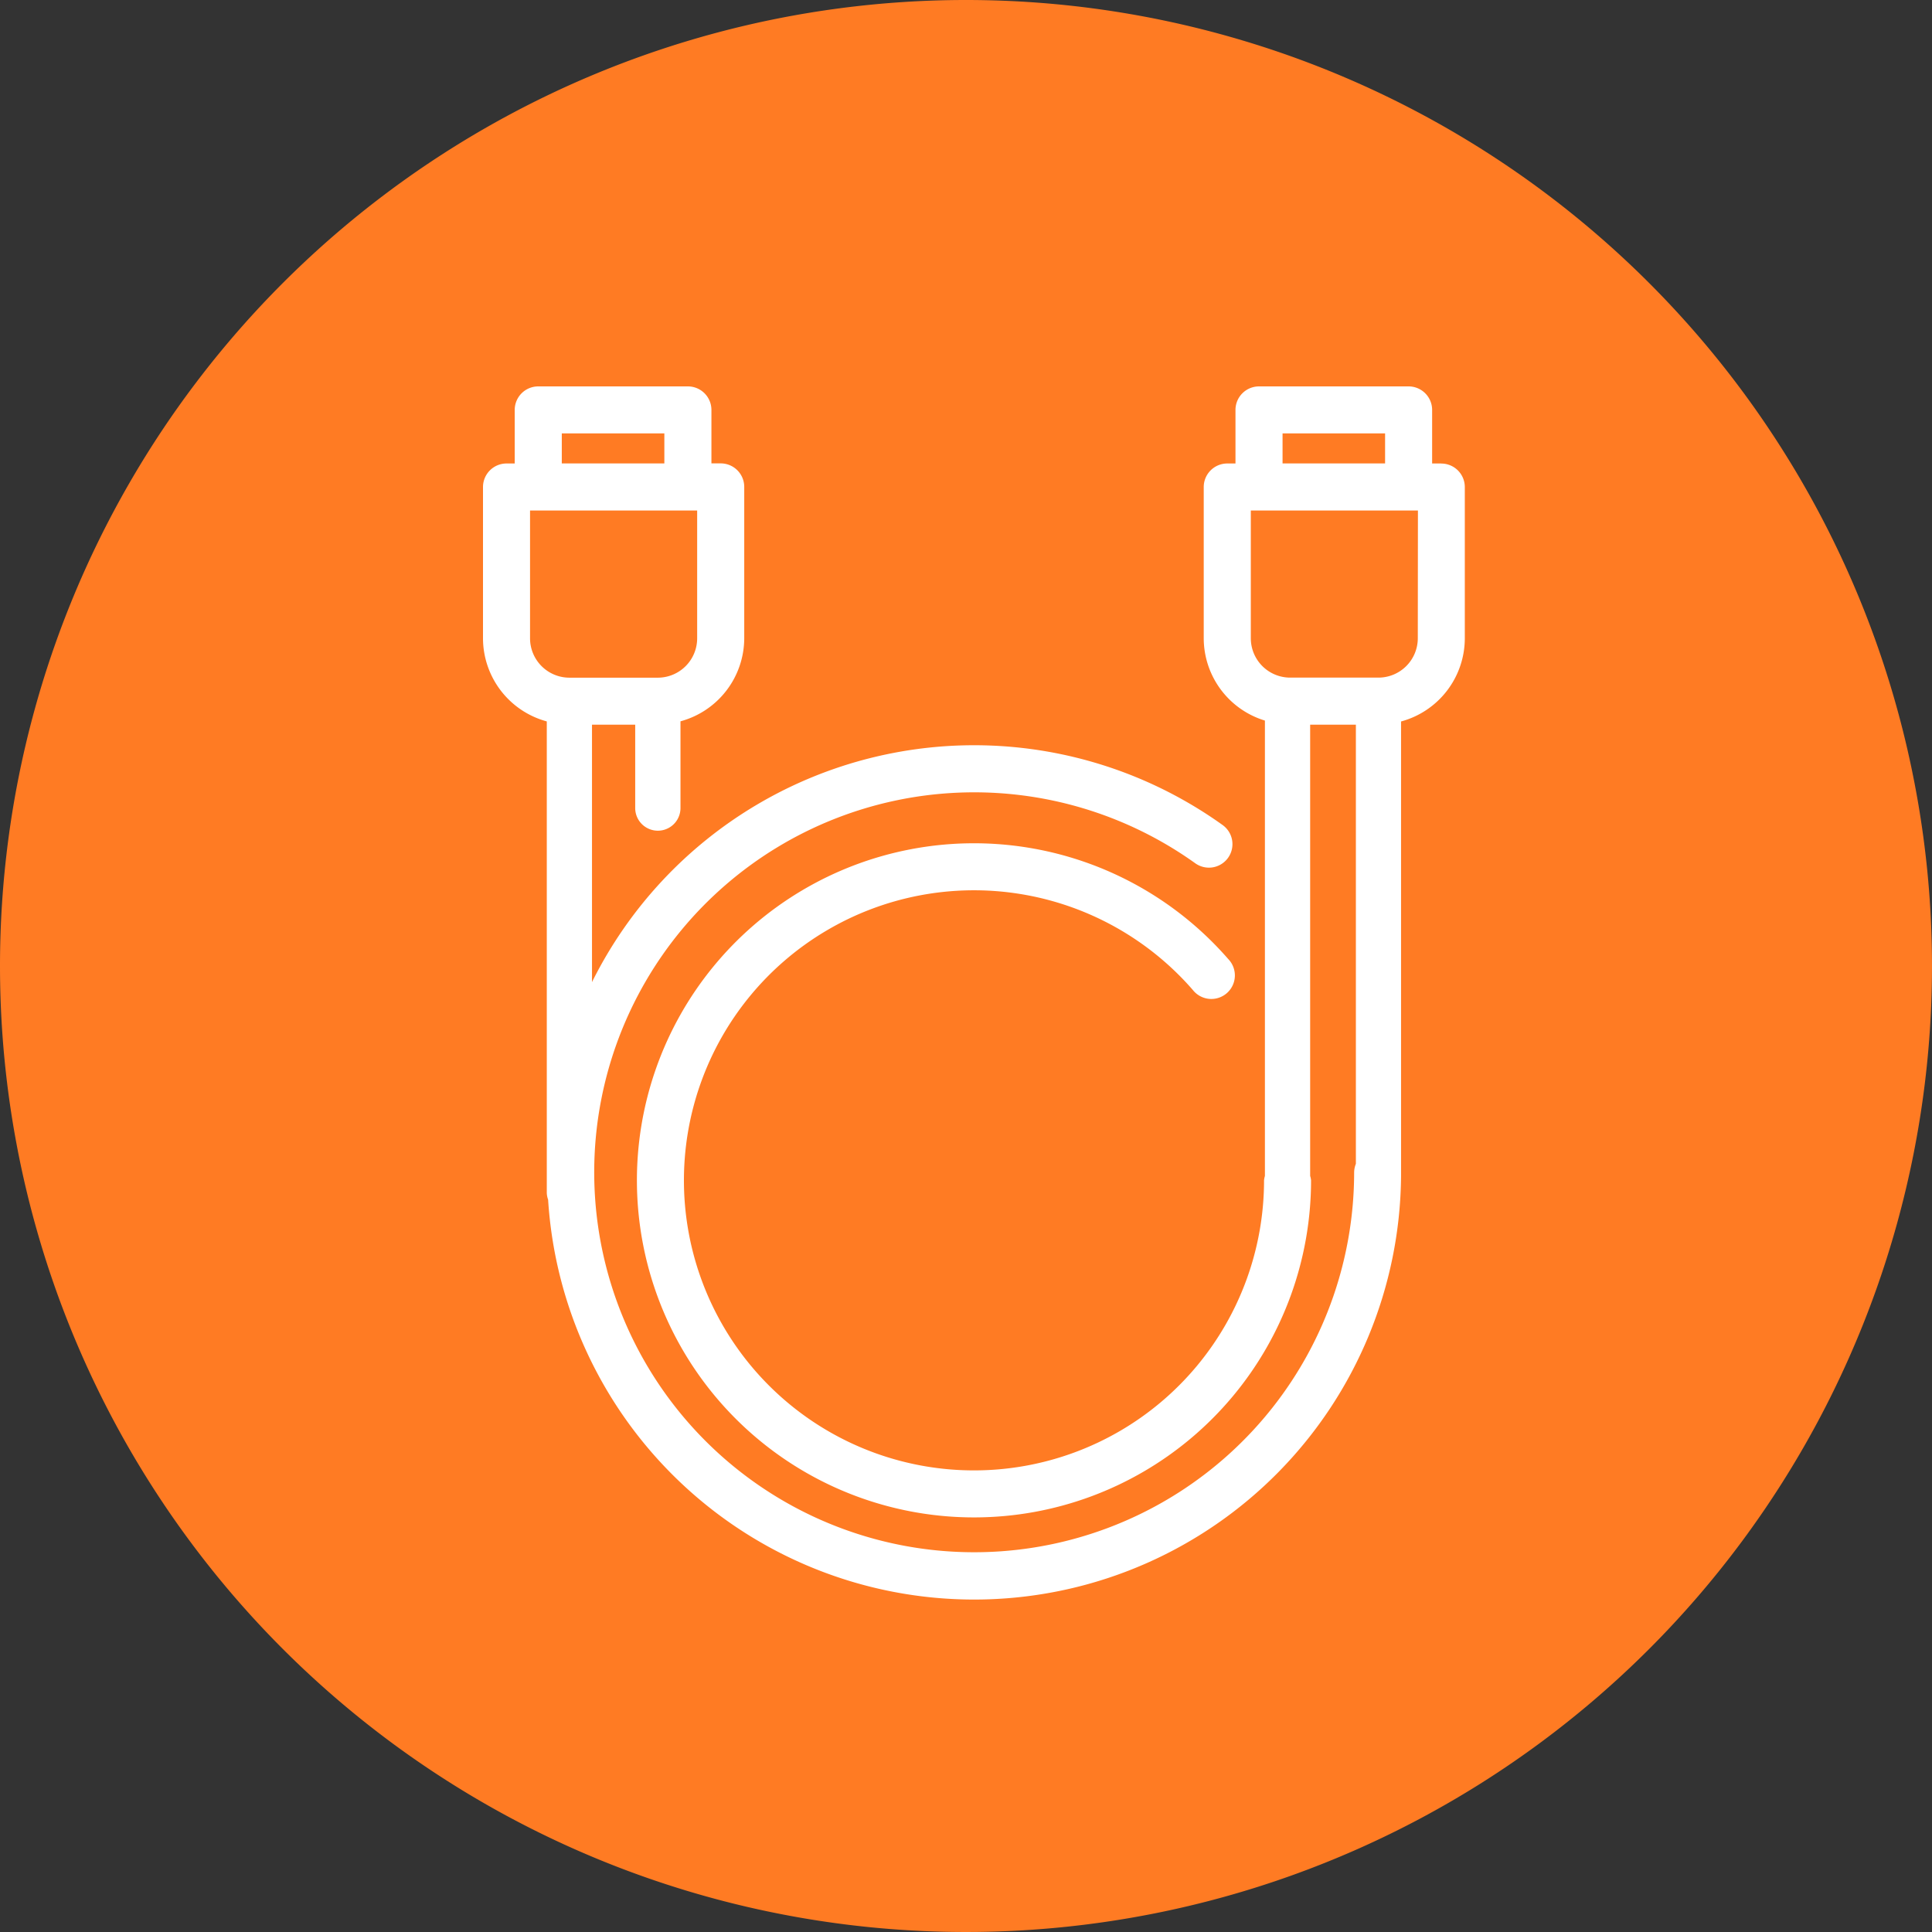 <svg xmlns="http://www.w3.org/2000/svg" width="60" height="60" viewBox="0 0 60 60"><rect x="0" y="0" width="60" height="60" fill="#333333" stroke="none"/><path d="M30,0A30,30,0,1,1,0,30,30,30,0,0,1,30,0Z" fill="#ff7b23"/><g transform="translate(481.894 20447.26)"><path d="M31.872,92.133h-.29V90.471a.731.731,0,0,0-.731-.731H26.206a.731.731,0,0,0-.731.731v1.663h-.255a.731.731,0,0,0-.731.731v4.7a2.677,2.677,0,0,0,1.9,2.553v14.142a.7.7,0,0,0-.027.136,9.008,9.008,0,1,1-2.212-5.912.731.731,0,1,0,1.1-.96,10.468,10.468,0,1,0,2.572,6.872.64.64,0,0,0-.028-.136V100.246h1.42v13.637a.747.747,0,0,0-.054.269,11.8,11.8,0,1,1-4.939-9.606.73.73,0,1,0,.85-1.187,13.252,13.252,0,0,0-19.58,4.881v-7.994H6.833v2.589a.7.7,0,1,0,1.406,0v-2.694a2.679,2.679,0,0,0,1.98-2.579v-4.7a.73.73,0,0,0-.731-.731H9.2V90.471a.731.731,0,0,0-.731-.731H3.822a.731.731,0,0,0-.731.731v1.663H2.837a.731.731,0,0,0-.731.731v4.7a2.68,2.68,0,0,0,1.981,2.579v14.646a.688.688,0,0,0,.041.206,13.258,13.258,0,0,0,26.489-.727c0-.009,0-.016,0-.023v-14.1a2.679,2.679,0,0,0,1.98-2.579v-4.7a.731.731,0,0,0-.731-.731M4.553,91.2H7.738v.932H4.553Zm-.986,6.361V93.595h5.19v3.968a1.223,1.223,0,0,1-1.222,1.223H4.79a1.224,1.224,0,0,1-1.223-1.223M26.937,91.2h3.184v.932H26.937Zm4.2,6.361a1.223,1.223,0,0,1-1.223,1.223H27.174a1.223,1.223,0,0,1-1.223-1.223V93.595h5.19Z" transform="translate(-469 -20525)" fill="#fff"/></g></svg>